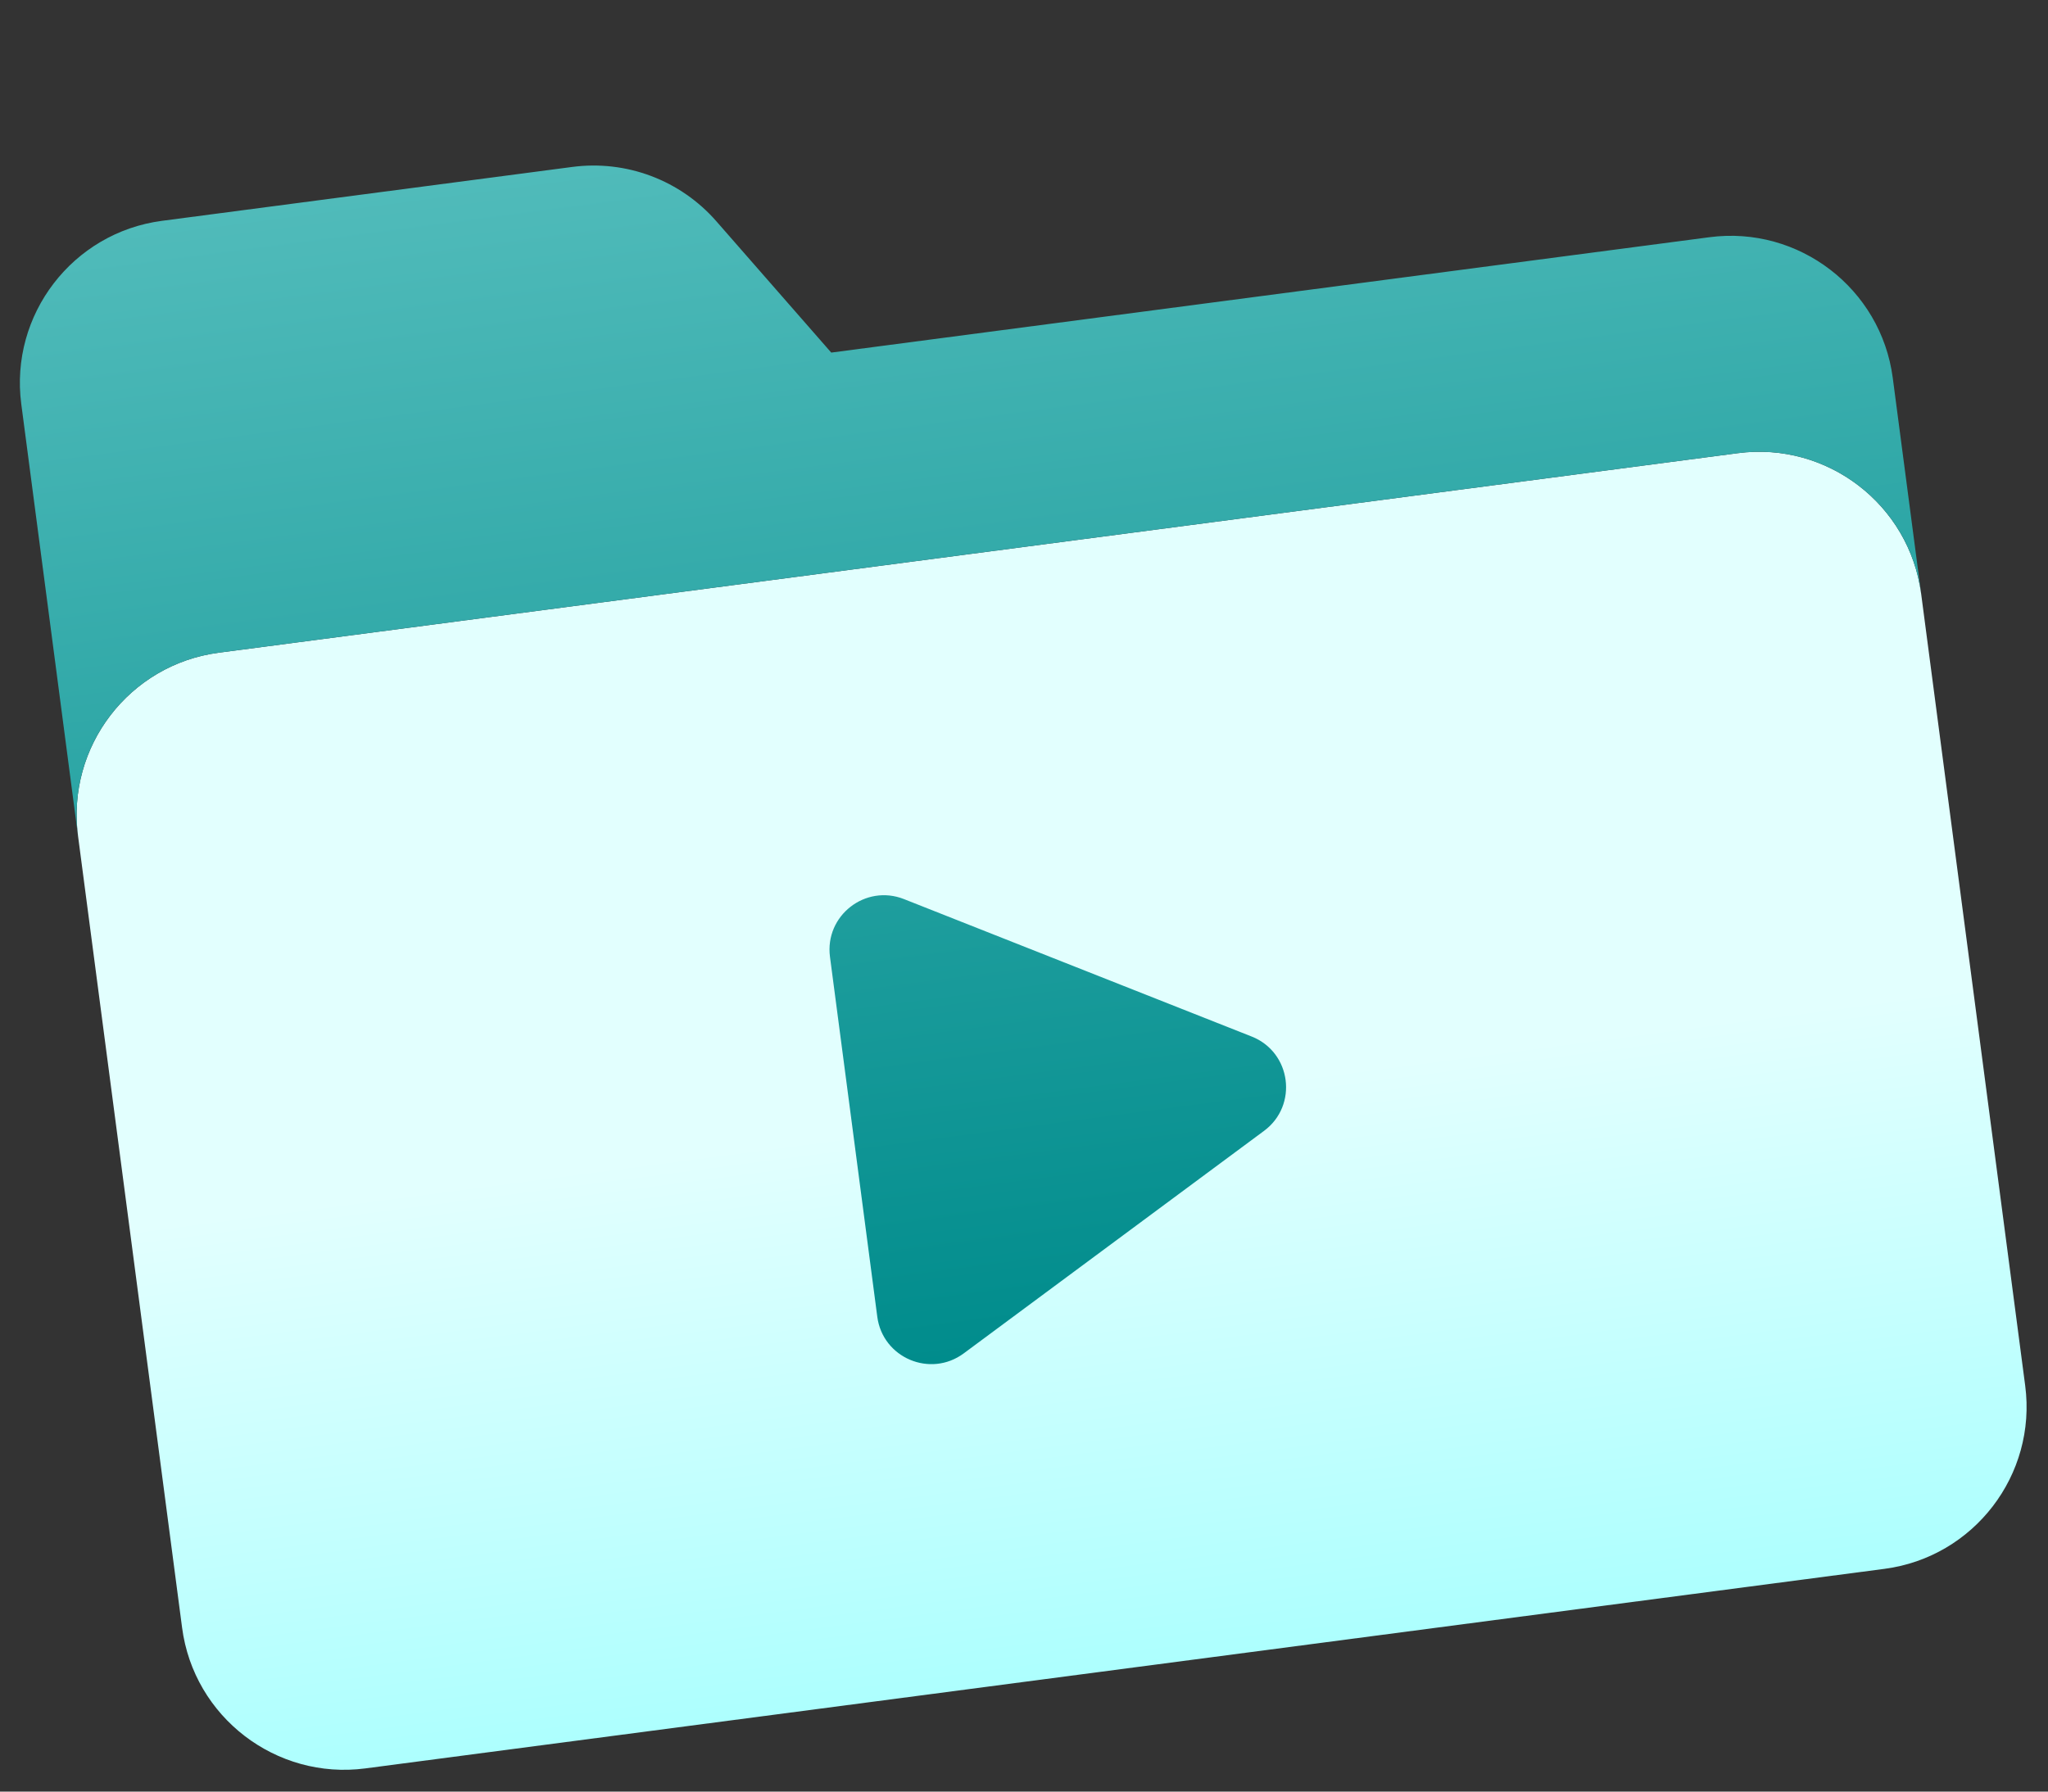 <svg width="80" height="70" viewBox="0 0 80 70" fill="none" xmlns="http://www.w3.org/2000/svg">
<rect x="0" y="0" width="80" height="70" fill="#333333" stroke="none"/>
<path d="M73.613 61.297L14.272 69.094C10.783 69.552 7.571 67.086 7.113 63.597L3.048 32.661C2.59 29.172 5.056 25.96 8.545 25.502L67.886 17.706C71.375 17.247 74.587 19.713 75.045 23.202L79.109 54.138C79.568 57.627 77.102 60.839 73.613 61.297Z" fill="url(#paint0_linear_8719_4429)"/>
<path d="M73.936 14.765L75.045 23.202C74.587 19.713 71.375 17.247 67.886 17.706L8.545 25.502C5.056 25.96 2.59 29.172 3.048 32.661L0.831 15.787C0.373 12.298 2.839 9.086 6.328 8.628L22.351 6.523C23.392 6.385 24.452 6.506 25.435 6.877C26.419 7.248 27.295 7.857 27.986 8.649L32.47 13.776L66.777 9.268C70.266 8.81 73.478 11.276 73.936 14.765ZM37.645 52.879L49.376 44.185C50.717 43.191 50.444 41.111 48.892 40.498L35.312 35.129C33.804 34.533 32.21 35.776 32.421 37.385L34.269 51.447C34.48 53.055 36.341 53.844 37.645 52.879Z" fill="url(#paint1_linear_8719_4429)"/>
<defs>
<linearGradient id="paint0_linear_8719_4429" x1="43.942" y1="65.195" x2="38.215" y2="21.604" gradientUnits="userSpaceOnUse">
<stop stop-color="#ADFFFE"/>
<stop offset="0.503" stop-color="#E2FFFE"/>
<stop offset="1" stop-color="#E2FFFE"/>
</linearGradient>
<linearGradient id="paint1_linear_8719_4429" x1="42.28" y1="52.543" x2="35.998" y2="4.729" gradientUnits="userSpaceOnUse">
<stop stop-color="#008C8C"/>
<stop offset="1" stop-color="#50BBBA"/>
</linearGradient>
</defs>
</svg>

